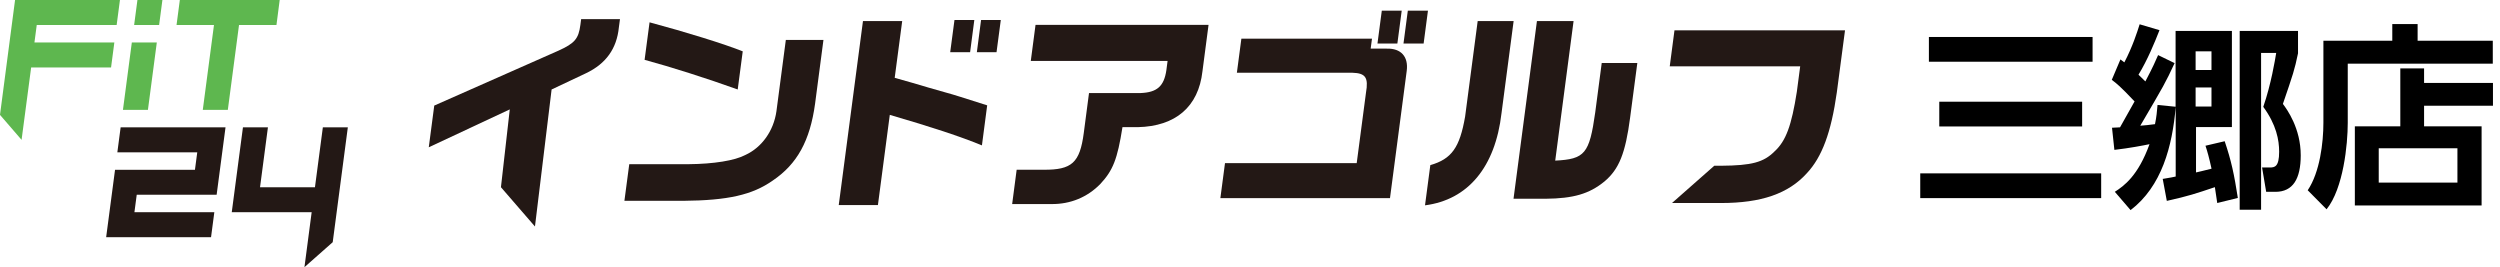 <?xml version="1.0" encoding="UTF-8"?><svg id="_レイヤー_2" xmlns="http://www.w3.org/2000/svg" width="433.33" height="46.3" viewBox="0 0 433.33 46.3"><g id="_レイヤー_1-2"><path d="m332.84,30.05h31.36v4.29h-31.36v-4.29Zm1.5-23.64h28.37v4.29h-28.37v-4.29Zm1.8,11.22h24.76v4.29h-24.76v-4.29Z" style="stroke-width:0px;"/><path d="m366.56,33.25c1.6-1.02,4.05-2.79,6.02-8.26-1.16.24-3.44.68-6.09.99l-.41-3.84c1.09-.07,1.22-.07,1.39-.07l2.52-4.49c-2.55-2.69-3.1-3.1-3.95-3.74l1.5-3.54c.37.27.48.34.68.51,1.43-2.75,2.21-5.2,2.65-6.6l3.44,1.02c-.88,2.24-2.07,5.14-3.64,7.72.17.17.27.27,1.19,1.16,1.33-2.52,1.8-3.61,2.21-4.56l2.86,1.39c-1.63,3.5-1.77,3.71-5.95,10.85.88-.07,1.63-.14,2.55-.27.27-1.29.34-2.18.44-3.33l3.13.31V5.36h9.76v16.67h-6.22v7.86c.58-.14,1.22-.27,2.69-.65-.41-1.87-.71-2.96-1.05-3.98l3.33-.78c1.16,3.44,1.63,5.68,2.28,9.83l-3.57.88c-.2-1.36-.27-1.9-.41-2.75-3.23,1.09-4.63,1.56-8.33,2.38l-.71-3.81c1.53-.27,1.7-.27,2.25-.41v-12.07c-.58,6.84-2.42,13.77-7.82,17.89l-2.72-3.16Zm14.01-24.35v3.23h2.75v-3.23h-2.75Zm0,6.26v3.3h2.75v-3.3h-2.75Zm17.75-9.8v3.88c-.61,2.92-.82,3.5-2.62,8.77.71.95,3.09,4.22,3.09,8.91,0,4.05-1.33,6.33-4.39,6.33h-1.6l-.71-4.22h1.33c.82,0,1.63-.07,1.63-2.72,0-2.04-.48-4.69-2.75-7.79,1.36-3.95,2.04-8.13,2.24-9.35h-2.62v27.18h-3.71V5.36h10.1Z" style="stroke-width:0px;"/><path d="m432.07,11.04h-25.13v10.27c0,3.71-.75,11.33-3.67,14.97l-3.27-3.3c2.11-3.13,2.72-8.26,2.72-11.7V7.06h11.94v-2.89h4.39v2.89h13.03v3.98Zm-16.02,10.85v-10.03h4.12v2.52h11.94v3.95h-11.94v3.57h9.97v13.71h-21.97v-13.71h7.89Zm9.9,3.81h-13.64v5.95h13.64v-5.95Z" style="stroke-width:0px;"/><path d="m2.61,0h18.18l-.57,4.33H6.37l-.4,3.03h13.85l-.57,4.33H5.4l-1.66,12.55-3.74-4.33L2.61,0Zm23.03,19.04l1.54-11.68h-4.33l-1.54,11.68h4.33Zm1.94-14.71l.57-4.33h-4.33l-.57,4.33h4.33Zm11.91,14.71l1.94-14.71h6.49L48.48,0h-17.31l-.57,4.33h6.49l-1.94,14.71h4.33Z" style="fill:#5eb74f; stroke-width:0px;"/><path d="m19.94,29.43h13.85l.4-3.03h-13.85l.57-4.33h18.18l-1.54,11.68h-13.85l-.4,3.03h13.85l-.57,4.33h-18.18l1.54-11.68Zm32.83,16.88l4.9-4.33,2.62-19.91h-4.33l-1.37,10.39h-9.52l1.37-10.39h-4.33l-1.94,14.71h13.85l-1.25,9.52Z" style="fill:#231815; stroke-width:0px;"/><path d="m142.73,6.92l-1.45,11.05c-.88,6.42-3.1,10.46-7.33,13.32-3.56,2.5-7.76,3.45-15.55,3.52h-10.17l.84-6.35h10.28c4.37-.04,8.01-.62,9.87-1.61,2.85-1.32,4.88-4.18,5.36-7.56l1.63-12.37h6.53Zm-30.14-3.05c6.31,1.69,13.05,3.78,16.15,5.03l-.87,6.61c-5.43-1.95-11.53-3.89-16.14-5.14l.86-6.5Z" style="fill:#231815; stroke-width:0px;"/><path d="m156.38,3.65l-1.3,9.84,2.97.84c1.94.59,3.89,1.14,5.83,1.69,1.49.4,3.07.92,7.23,2.24l-.91,6.94c-3.73-1.54-8.76-3.19-15.97-5.29l-2.06,15.64h-6.79l4.2-31.9h6.79Zm12.5-.18l-.73,5.58h-3.45l.74-5.58h3.45Zm4.59,0l-.74,5.58h-3.41l.73-5.58h3.41Z" style="fill:#231815; stroke-width:0px;"/><path d="m179.49,4.31h29.99l-1.06,8.08c-.69,6.09-4.63,9.51-11.22,9.65h-2.64c-.88,5.58-1.65,7.49-3.83,9.84-2.25,2.31-5.2,3.52-8.46,3.49h-6.83l.78-5.95h4.66c4.91.04,6.29-1.21,6.97-6.35l.91-6.94h8.92c2.88-.11,4.08-1.18,4.49-3.96l.21-1.61h-23.71l.82-6.24Z" style="fill:#231815; stroke-width:0px;"/><path d="m237.81,6.7l-.23,1.73h2.79c2.47-.07,3.78,1.39,3.46,3.85l-2.9,22.06h-29.4l.8-6.06h22.83l1.61-12.22c.45-2.61-.07-3.38-2.34-3.45h-20.04l.78-5.91h22.65Zm5.15-4.85l-.75,5.69h-3.45l.75-5.69h3.45Zm1.06,0h3.49l-.75,5.69h-3.49l.75-5.69Z" style="fill:#231815; stroke-width:0px;"/><path d="m262.36,3.65l-2.1,15.97c-1.08,9.32-5.79,15.01-13.26,15.97l.92-6.97c3.7-1.06,5.1-3.05,6.03-8.41l2.18-16.56h6.24Zm4.04,0h6.35l-3.18,24.19c5.14-.26,5.92-1.18,6.93-8.33l1.13-8.59h6.17l-1.25,9.47c-.81,6.17-1.91,8.92-4.43,11.05-2.64,2.17-5.42,2.97-10.24,3.01h-5.54l4.06-30.8Z" style="fill:#231815; stroke-width:0px;"/><path d="m290.24,5.26l-.82,6.24h22.61l-.58,4.41c-.92,5.87-1.89,8.52-3.85,10.32-1.9,1.91-3.96,2.46-9.29,2.5h-1.17l-7.33,6.46h8.5c6.97,0,11.67-1.61,14.89-5.18,2.61-2.79,4.2-7.05,5.18-13.99l1.42-10.76h-29.55Z" style="fill:#231815; stroke-width:0px;"/><path d="m100.73,3.32l-.13.99c-.32,2.42-.97,3.19-3.82,4.48l-21.51,9.51-.95,7.23,14.04-6.57-1.53,13.49,5.87,6.78h.03l2.88-23.72,5.99-2.83c3.45-1.65,5.3-4.26,5.67-7.93l.19-1.43h-6.72Z" style="fill:#231815; stroke-width:0px;"/></g></svg>